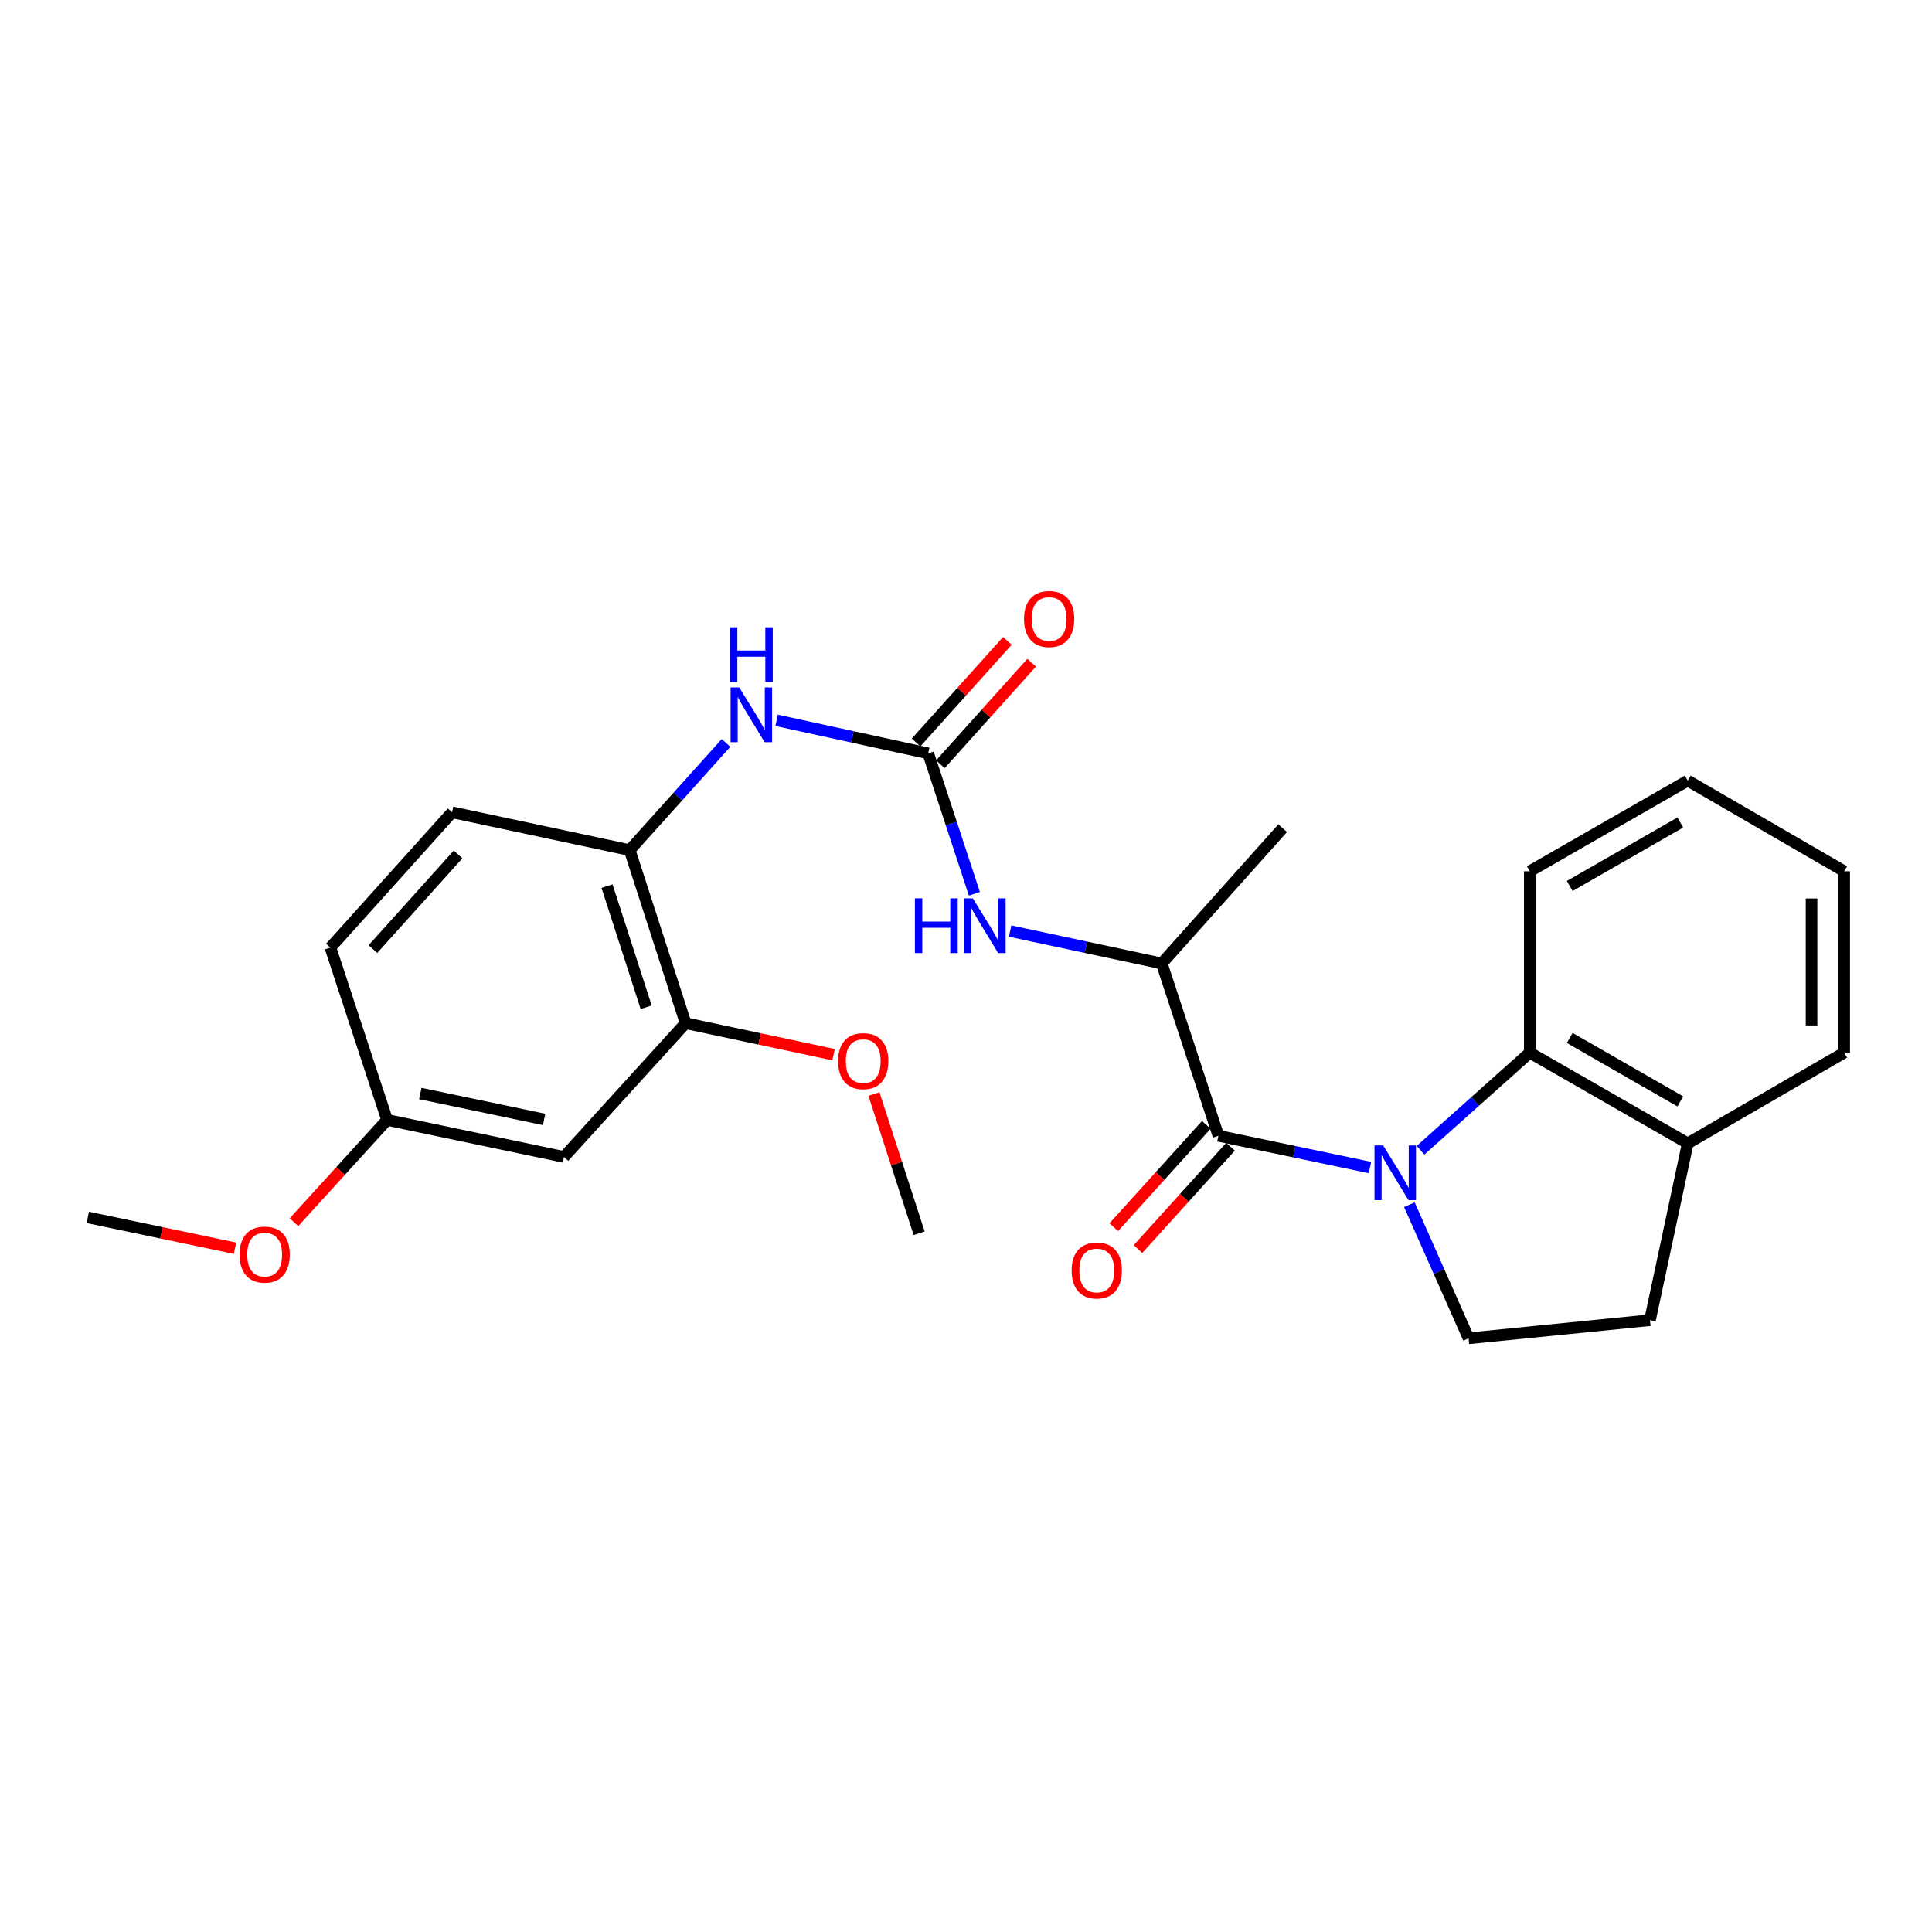 <?xml version='1.0' encoding='iso-8859-1'?>
<svg version='1.1' baseProfile='full'
              xmlns='http://www.w3.org/2000/svg'
                      xmlns:rdkit='http://www.rdkit.org/xml'
                      xmlns:xlink='http://www.w3.org/1999/xlink'
                  xml:space='preserve'
width='1000px' height='1000px' viewBox='0 0 1000 1000'>
<!-- END OF HEADER -->
<rect style='opacity:1.0;fill:#FFFFFF;stroke:none' width='1000' height='1000' x='0' y='0'> </rect>
<path class='bond-0' d='M 709.104,604.314 L 669.876,596.102' style='fill:none;fill-rule:evenodd;stroke:#0000FF;stroke-width:6px;stroke-linecap:butt;stroke-linejoin:miter;stroke-opacity:1' />
<path class='bond-0' d='M 669.876,596.102 L 630.648,587.889' style='fill:none;fill-rule:evenodd;stroke:#000000;stroke-width:6px;stroke-linecap:butt;stroke-linejoin:miter;stroke-opacity:1' />
<path class='bond-2' d='M 735.256,595.372 L 763.535,570.108' style='fill:none;fill-rule:evenodd;stroke:#0000FF;stroke-width:6px;stroke-linecap:butt;stroke-linejoin:miter;stroke-opacity:1' />
<path class='bond-2' d='M 763.535,570.108 L 791.813,544.844' style='fill:none;fill-rule:evenodd;stroke:#000000;stroke-width:6px;stroke-linecap:butt;stroke-linejoin:miter;stroke-opacity:1' />
<path class='bond-6' d='M 729.495,623.554 L 744.818,658.133' style='fill:none;fill-rule:evenodd;stroke:#0000FF;stroke-width:6px;stroke-linecap:butt;stroke-linejoin:miter;stroke-opacity:1' />
<path class='bond-6' d='M 744.818,658.133 L 760.141,692.712' style='fill:none;fill-rule:evenodd;stroke:#000000;stroke-width:6px;stroke-linecap:butt;stroke-linejoin:miter;stroke-opacity:1' />
<path class='bond-5' d='M 630.648,587.889 L 601.322,498.683' style='fill:none;fill-rule:evenodd;stroke:#000000;stroke-width:6px;stroke-linecap:butt;stroke-linejoin:miter;stroke-opacity:1' />
<path class='bond-10' d='M 624.383,582.225 L 600.438,608.707' style='fill:none;fill-rule:evenodd;stroke:#000000;stroke-width:6px;stroke-linecap:butt;stroke-linejoin:miter;stroke-opacity:1' />
<path class='bond-10' d='M 600.438,608.707 L 576.494,635.189' style='fill:none;fill-rule:evenodd;stroke:#FF0000;stroke-width:6px;stroke-linecap:butt;stroke-linejoin:miter;stroke-opacity:1' />
<path class='bond-10' d='M 636.912,593.554 L 612.968,620.036' style='fill:none;fill-rule:evenodd;stroke:#000000;stroke-width:6px;stroke-linecap:butt;stroke-linejoin:miter;stroke-opacity:1' />
<path class='bond-10' d='M 612.968,620.036 L 589.023,646.518' style='fill:none;fill-rule:evenodd;stroke:#FF0000;stroke-width:6px;stroke-linecap:butt;stroke-linejoin:miter;stroke-opacity:1' />
<path class='bond-1' d='M 480.443,389.938 L 492.393,426.283' style='fill:none;fill-rule:evenodd;stroke:#000000;stroke-width:6px;stroke-linecap:butt;stroke-linejoin:miter;stroke-opacity:1' />
<path class='bond-1' d='M 492.393,426.283 L 504.342,462.628' style='fill:none;fill-rule:evenodd;stroke:#0000FF;stroke-width:6px;stroke-linecap:butt;stroke-linejoin:miter;stroke-opacity:1' />
<path class='bond-4' d='M 480.443,389.938 L 441.208,381.388' style='fill:none;fill-rule:evenodd;stroke:#000000;stroke-width:6px;stroke-linecap:butt;stroke-linejoin:miter;stroke-opacity:1' />
<path class='bond-4' d='M 441.208,381.388 L 401.973,372.838' style='fill:none;fill-rule:evenodd;stroke:#0000FF;stroke-width:6px;stroke-linecap:butt;stroke-linejoin:miter;stroke-opacity:1' />
<path class='bond-12' d='M 486.725,395.584 L 510.346,369.302' style='fill:none;fill-rule:evenodd;stroke:#000000;stroke-width:6px;stroke-linecap:butt;stroke-linejoin:miter;stroke-opacity:1' />
<path class='bond-12' d='M 510.346,369.302 L 533.968,343.02' style='fill:none;fill-rule:evenodd;stroke:#FF0000;stroke-width:6px;stroke-linecap:butt;stroke-linejoin:miter;stroke-opacity:1' />
<path class='bond-12' d='M 474.162,384.292 L 497.783,358.01' style='fill:none;fill-rule:evenodd;stroke:#000000;stroke-width:6px;stroke-linecap:butt;stroke-linejoin:miter;stroke-opacity:1' />
<path class='bond-12' d='M 497.783,358.01 L 521.405,331.729' style='fill:none;fill-rule:evenodd;stroke:#FF0000;stroke-width:6px;stroke-linecap:butt;stroke-linejoin:miter;stroke-opacity:1' />
<path class='bond-11' d='M 791.813,544.844 L 873.578,591.774' style='fill:none;fill-rule:evenodd;stroke:#000000;stroke-width:6px;stroke-linecap:butt;stroke-linejoin:miter;stroke-opacity:1' />
<path class='bond-11' d='M 812.486,537.233 L 869.722,570.085' style='fill:none;fill-rule:evenodd;stroke:#000000;stroke-width:6px;stroke-linecap:butt;stroke-linejoin:miter;stroke-opacity:1' />
<path class='bond-18' d='M 791.813,544.844 L 791.813,450.973' style='fill:none;fill-rule:evenodd;stroke:#000000;stroke-width:6px;stroke-linecap:butt;stroke-linejoin:miter;stroke-opacity:1' />
<path class='bond-3' d='M 522.849,481.928 L 562.086,490.305' style='fill:none;fill-rule:evenodd;stroke:#0000FF;stroke-width:6px;stroke-linecap:butt;stroke-linejoin:miter;stroke-opacity:1' />
<path class='bond-3' d='M 562.086,490.305 L 601.322,498.683' style='fill:none;fill-rule:evenodd;stroke:#000000;stroke-width:6px;stroke-linecap:butt;stroke-linejoin:miter;stroke-opacity:1' />
<path class='bond-7' d='M 375.796,384.551 L 350.859,412.286' style='fill:none;fill-rule:evenodd;stroke:#0000FF;stroke-width:6px;stroke-linecap:butt;stroke-linejoin:miter;stroke-opacity:1' />
<path class='bond-7' d='M 350.859,412.286 L 325.922,440.022' style='fill:none;fill-rule:evenodd;stroke:#000000;stroke-width:6px;stroke-linecap:butt;stroke-linejoin:miter;stroke-opacity:1' />
<path class='bond-20' d='M 601.322,498.683 L 663.915,428.667' style='fill:none;fill-rule:evenodd;stroke:#000000;stroke-width:6px;stroke-linecap:butt;stroke-linejoin:miter;stroke-opacity:1' />
<path class='bond-13' d='M 760.141,692.712 L 854.021,683.327' style='fill:none;fill-rule:evenodd;stroke:#000000;stroke-width:6px;stroke-linecap:butt;stroke-linejoin:miter;stroke-opacity:1' />
<path class='bond-8' d='M 325.922,440.022 L 354.872,529.594' style='fill:none;fill-rule:evenodd;stroke:#000000;stroke-width:6px;stroke-linecap:butt;stroke-linejoin:miter;stroke-opacity:1' />
<path class='bond-8' d='M 314.192,458.652 L 334.457,521.353' style='fill:none;fill-rule:evenodd;stroke:#000000;stroke-width:6px;stroke-linecap:butt;stroke-linejoin:miter;stroke-opacity:1' />
<path class='bond-14' d='M 325.922,440.022 L 233.994,420.446' style='fill:none;fill-rule:evenodd;stroke:#000000;stroke-width:6px;stroke-linecap:butt;stroke-linejoin:miter;stroke-opacity:1' />
<path class='bond-9' d='M 354.872,529.594 L 291.904,598.822' style='fill:none;fill-rule:evenodd;stroke:#000000;stroke-width:6px;stroke-linecap:butt;stroke-linejoin:miter;stroke-opacity:1' />
<path class='bond-17' d='M 354.872,529.594 L 393.162,537.74' style='fill:none;fill-rule:evenodd;stroke:#000000;stroke-width:6px;stroke-linecap:butt;stroke-linejoin:miter;stroke-opacity:1' />
<path class='bond-17' d='M 393.162,537.74 L 431.451,545.886' style='fill:none;fill-rule:evenodd;stroke:#FF0000;stroke-width:6px;stroke-linecap:butt;stroke-linejoin:miter;stroke-opacity:1' />
<path class='bond-28' d='M 291.904,598.822 L 200.361,579.659' style='fill:none;fill-rule:evenodd;stroke:#000000;stroke-width:6px;stroke-linecap:butt;stroke-linejoin:miter;stroke-opacity:1' />
<path class='bond-28' d='M 281.633,579.414 L 217.553,566' style='fill:none;fill-rule:evenodd;stroke:#000000;stroke-width:6px;stroke-linecap:butt;stroke-linejoin:miter;stroke-opacity:1' />
<path class='bond-21' d='M 873.578,591.774 L 954.545,544.844' style='fill:none;fill-rule:evenodd;stroke:#000000;stroke-width:6px;stroke-linecap:butt;stroke-linejoin:miter;stroke-opacity:1' />
<path class='bond-26' d='M 873.578,591.774 L 854.021,683.327' style='fill:none;fill-rule:evenodd;stroke:#000000;stroke-width:6px;stroke-linecap:butt;stroke-linejoin:miter;stroke-opacity:1' />
<path class='bond-16' d='M 233.994,420.446 L 171.025,490.462' style='fill:none;fill-rule:evenodd;stroke:#000000;stroke-width:6px;stroke-linecap:butt;stroke-linejoin:miter;stroke-opacity:1' />
<path class='bond-16' d='M 237.108,442.244 L 193.03,491.255' style='fill:none;fill-rule:evenodd;stroke:#000000;stroke-width:6px;stroke-linecap:butt;stroke-linejoin:miter;stroke-opacity:1' />
<path class='bond-15' d='M 200.361,579.659 L 171.025,490.462' style='fill:none;fill-rule:evenodd;stroke:#000000;stroke-width:6px;stroke-linecap:butt;stroke-linejoin:miter;stroke-opacity:1' />
<path class='bond-19' d='M 200.361,579.659 L 176.262,606.138' style='fill:none;fill-rule:evenodd;stroke:#000000;stroke-width:6px;stroke-linecap:butt;stroke-linejoin:miter;stroke-opacity:1' />
<path class='bond-19' d='M 176.262,606.138 L 152.164,632.617' style='fill:none;fill-rule:evenodd;stroke:#FF0000;stroke-width:6px;stroke-linecap:butt;stroke-linejoin:miter;stroke-opacity:1' />
<path class='bond-22' d='M 452.353,566.255 L 464.052,602.292' style='fill:none;fill-rule:evenodd;stroke:#FF0000;stroke-width:6px;stroke-linecap:butt;stroke-linejoin:miter;stroke-opacity:1' />
<path class='bond-22' d='M 464.052,602.292 L 475.751,638.33' style='fill:none;fill-rule:evenodd;stroke:#000000;stroke-width:6px;stroke-linecap:butt;stroke-linejoin:miter;stroke-opacity:1' />
<path class='bond-24' d='M 791.813,450.973 L 873.578,404.042' style='fill:none;fill-rule:evenodd;stroke:#000000;stroke-width:6px;stroke-linecap:butt;stroke-linejoin:miter;stroke-opacity:1' />
<path class='bond-24' d='M 812.486,458.583 L 869.722,425.732' style='fill:none;fill-rule:evenodd;stroke:#000000;stroke-width:6px;stroke-linecap:butt;stroke-linejoin:miter;stroke-opacity:1' />
<path class='bond-23' d='M 121.651,646.078 L 83.553,638.098' style='fill:none;fill-rule:evenodd;stroke:#FF0000;stroke-width:6px;stroke-linecap:butt;stroke-linejoin:miter;stroke-opacity:1' />
<path class='bond-23' d='M 83.553,638.098 L 45.455,630.119' style='fill:none;fill-rule:evenodd;stroke:#000000;stroke-width:6px;stroke-linecap:butt;stroke-linejoin:miter;stroke-opacity:1' />
<path class='bond-27' d='M 954.545,544.844 L 954.545,450.973' style='fill:none;fill-rule:evenodd;stroke:#000000;stroke-width:6px;stroke-linecap:butt;stroke-linejoin:miter;stroke-opacity:1' />
<path class='bond-27' d='M 937.654,530.763 L 937.654,465.054' style='fill:none;fill-rule:evenodd;stroke:#000000;stroke-width:6px;stroke-linecap:butt;stroke-linejoin:miter;stroke-opacity:1' />
<path class='bond-25' d='M 873.578,404.042 L 954.545,450.973' style='fill:none;fill-rule:evenodd;stroke:#000000;stroke-width:6px;stroke-linecap:butt;stroke-linejoin:miter;stroke-opacity:1' />
<path  class='atom-0' d='M 715.922 592.892
L 725.202 607.892
Q 726.122 609.372, 727.602 612.052
Q 729.082 614.732, 729.162 614.892
L 729.162 592.892
L 732.922 592.892
L 732.922 621.212
L 729.042 621.212
L 719.082 604.812
Q 717.922 602.892, 716.682 600.692
Q 715.482 598.492, 715.122 597.812
L 715.122 621.212
L 711.442 621.212
L 711.442 592.892
L 715.922 592.892
' fill='#0000FF'/>
<path  class='atom-4' d='M 473.549 464.975
L 477.389 464.975
L 477.389 477.015
L 491.869 477.015
L 491.869 464.975
L 495.709 464.975
L 495.709 493.295
L 491.869 493.295
L 491.869 480.215
L 477.389 480.215
L 477.389 493.295
L 473.549 493.295
L 473.549 464.975
' fill='#0000FF'/>
<path  class='atom-4' d='M 503.509 464.975
L 512.789 479.975
Q 513.709 481.455, 515.189 484.135
Q 516.669 486.815, 516.749 486.975
L 516.749 464.975
L 520.509 464.975
L 520.509 493.295
L 516.629 493.295
L 506.669 476.895
Q 505.509 474.975, 504.269 472.775
Q 503.069 470.575, 502.709 469.895
L 502.709 493.295
L 499.029 493.295
L 499.029 464.975
L 503.509 464.975
' fill='#0000FF'/>
<path  class='atom-5' d='M 382.63 355.827
L 391.91 370.827
Q 392.83 372.307, 394.31 374.987
Q 395.79 377.667, 395.87 377.827
L 395.87 355.827
L 399.63 355.827
L 399.63 384.147
L 395.75 384.147
L 385.79 367.747
Q 384.63 365.827, 383.39 363.627
Q 382.19 361.427, 381.83 360.747
L 381.83 384.147
L 378.15 384.147
L 378.15 355.827
L 382.63 355.827
' fill='#0000FF'/>
<path  class='atom-5' d='M 377.81 324.675
L 381.65 324.675
L 381.65 336.715
L 396.13 336.715
L 396.13 324.675
L 399.97 324.675
L 399.97 352.995
L 396.13 352.995
L 396.13 339.915
L 381.65 339.915
L 381.65 352.995
L 377.81 352.995
L 377.81 324.675
' fill='#0000FF'/>
<path  class='atom-11' d='M 554.689 657.601
Q 554.689 650.801, 558.049 647.001
Q 561.409 643.201, 567.689 643.201
Q 573.969 643.201, 577.329 647.001
Q 580.689 650.801, 580.689 657.601
Q 580.689 664.481, 577.289 668.401
Q 573.889 672.281, 567.689 672.281
Q 561.449 672.281, 558.049 668.401
Q 554.689 664.521, 554.689 657.601
M 567.689 669.081
Q 572.009 669.081, 574.329 666.201
Q 576.689 663.281, 576.689 657.601
Q 576.689 652.041, 574.329 649.241
Q 572.009 646.401, 567.689 646.401
Q 563.369 646.401, 561.009 649.201
Q 558.689 652.001, 558.689 657.601
Q 558.689 663.321, 561.009 666.201
Q 563.369 669.081, 567.689 669.081
' fill='#FF0000'/>
<path  class='atom-13' d='M 530.027 320.387
Q 530.027 313.587, 533.387 309.787
Q 536.747 305.987, 543.027 305.987
Q 549.307 305.987, 552.667 309.787
Q 556.027 313.587, 556.027 320.387
Q 556.027 327.267, 552.627 331.187
Q 549.227 335.067, 543.027 335.067
Q 536.787 335.067, 533.387 331.187
Q 530.027 327.307, 530.027 320.387
M 543.027 331.867
Q 547.347 331.867, 549.667 328.987
Q 552.027 326.067, 552.027 320.387
Q 552.027 314.827, 549.667 312.027
Q 547.347 309.187, 543.027 309.187
Q 538.707 309.187, 536.347 311.987
Q 534.027 314.787, 534.027 320.387
Q 534.027 326.107, 536.347 328.987
Q 538.707 331.867, 543.027 331.867
' fill='#FF0000'/>
<path  class='atom-18' d='M 433.801 549.231
Q 433.801 542.431, 437.161 538.631
Q 440.521 534.831, 446.801 534.831
Q 453.081 534.831, 456.441 538.631
Q 459.801 542.431, 459.801 549.231
Q 459.801 556.111, 456.401 560.031
Q 453.001 563.911, 446.801 563.911
Q 440.561 563.911, 437.161 560.031
Q 433.801 556.151, 433.801 549.231
M 446.801 560.711
Q 451.121 560.711, 453.441 557.831
Q 455.801 554.911, 455.801 549.231
Q 455.801 543.671, 453.441 540.871
Q 451.121 538.031, 446.801 538.031
Q 442.481 538.031, 440.121 540.831
Q 437.801 543.631, 437.801 549.231
Q 437.801 554.951, 440.121 557.831
Q 442.481 560.711, 446.801 560.711
' fill='#FF0000'/>
<path  class='atom-20' d='M 123.989 649.371
Q 123.989 642.571, 127.349 638.771
Q 130.709 634.971, 136.989 634.971
Q 143.269 634.971, 146.629 638.771
Q 149.989 642.571, 149.989 649.371
Q 149.989 656.251, 146.589 660.171
Q 143.189 664.051, 136.989 664.051
Q 130.749 664.051, 127.349 660.171
Q 123.989 656.291, 123.989 649.371
M 136.989 660.851
Q 141.309 660.851, 143.629 657.971
Q 145.989 655.051, 145.989 649.371
Q 145.989 643.811, 143.629 641.011
Q 141.309 638.171, 136.989 638.171
Q 132.669 638.171, 130.309 640.971
Q 127.989 643.771, 127.989 649.371
Q 127.989 655.091, 130.309 657.971
Q 132.669 660.851, 136.989 660.851
' fill='#FF0000'/>
</svg>

